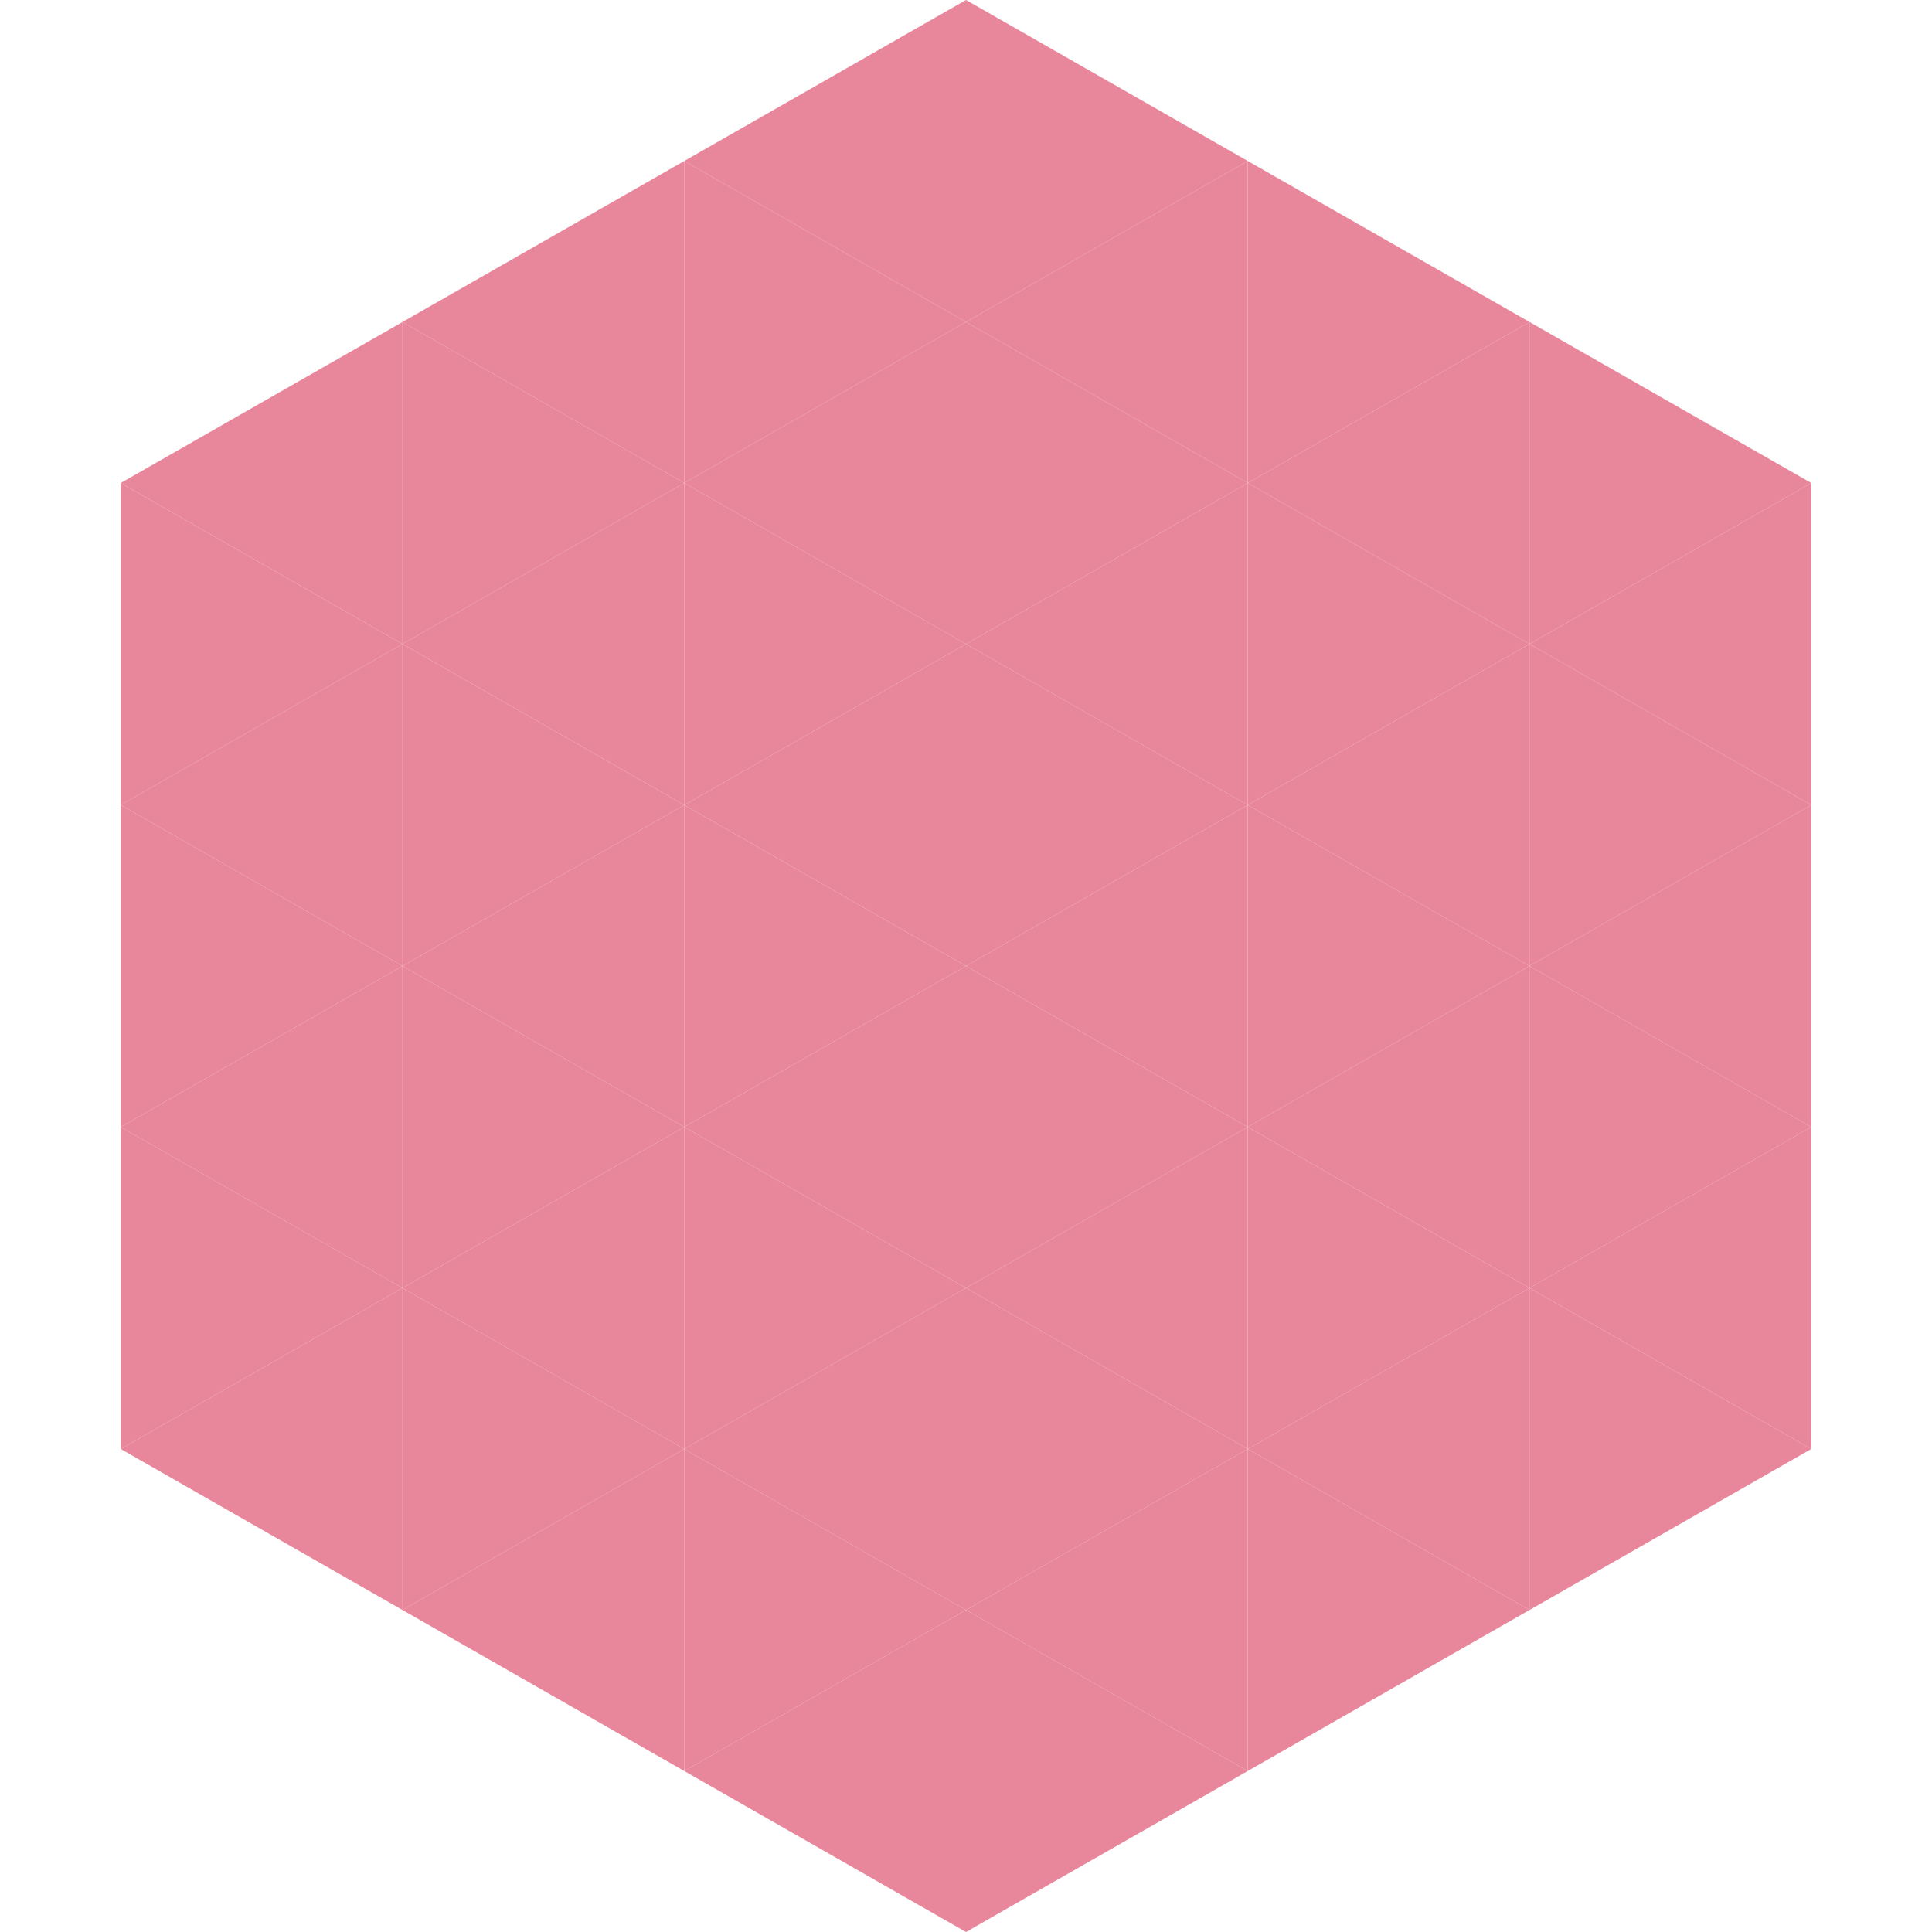 <?xml version="1.0"?>
<!-- Generated by SVGo -->
<svg width="240" height="240"
     xmlns="http://www.w3.org/2000/svg"
     xmlns:xlink="http://www.w3.org/1999/xlink">
<polygon points="50,40 15,60 50,80" style="fill:rgb(232,134,155)" />
<polygon points="190,40 225,60 190,80" style="fill:rgb(232,134,155)" />
<polygon points="15,60 50,80 15,100" style="fill:rgb(232,134,155)" />
<polygon points="225,60 190,80 225,100" style="fill:rgb(232,134,155)" />
<polygon points="50,80 15,100 50,120" style="fill:rgb(232,134,155)" />
<polygon points="190,80 225,100 190,120" style="fill:rgb(232,134,155)" />
<polygon points="15,100 50,120 15,140" style="fill:rgb(232,134,155)" />
<polygon points="225,100 190,120 225,140" style="fill:rgb(232,134,155)" />
<polygon points="50,120 15,140 50,160" style="fill:rgb(232,134,155)" />
<polygon points="190,120 225,140 190,160" style="fill:rgb(232,134,155)" />
<polygon points="15,140 50,160 15,180" style="fill:rgb(232,134,155)" />
<polygon points="225,140 190,160 225,180" style="fill:rgb(232,134,155)" />
<polygon points="50,160 15,180 50,200" style="fill:rgb(232,134,155)" />
<polygon points="190,160 225,180 190,200" style="fill:rgb(232,134,155)" />
<polygon points="15,180 50,200 15,220" style="fill:rgb(255,255,255); fill-opacity:0" />
<polygon points="225,180 190,200 225,220" style="fill:rgb(255,255,255); fill-opacity:0" />
<polygon points="50,0 85,20 50,40" style="fill:rgb(255,255,255); fill-opacity:0" />
<polygon points="190,0 155,20 190,40" style="fill:rgb(255,255,255); fill-opacity:0" />
<polygon points="85,20 50,40 85,60" style="fill:rgb(232,134,155)" />
<polygon points="155,20 190,40 155,60" style="fill:rgb(232,134,155)" />
<polygon points="50,40 85,60 50,80" style="fill:rgb(232,134,155)" />
<polygon points="190,40 155,60 190,80" style="fill:rgb(232,134,155)" />
<polygon points="85,60 50,80 85,100" style="fill:rgb(232,134,155)" />
<polygon points="155,60 190,80 155,100" style="fill:rgb(232,134,155)" />
<polygon points="50,80 85,100 50,120" style="fill:rgb(232,134,155)" />
<polygon points="190,80 155,100 190,120" style="fill:rgb(232,134,155)" />
<polygon points="85,100 50,120 85,140" style="fill:rgb(232,134,155)" />
<polygon points="155,100 190,120 155,140" style="fill:rgb(232,134,155)" />
<polygon points="50,120 85,140 50,160" style="fill:rgb(232,134,155)" />
<polygon points="190,120 155,140 190,160" style="fill:rgb(232,134,155)" />
<polygon points="85,140 50,160 85,180" style="fill:rgb(232,134,155)" />
<polygon points="155,140 190,160 155,180" style="fill:rgb(232,134,155)" />
<polygon points="50,160 85,180 50,200" style="fill:rgb(232,134,155)" />
<polygon points="190,160 155,180 190,200" style="fill:rgb(232,134,155)" />
<polygon points="85,180 50,200 85,220" style="fill:rgb(232,134,155)" />
<polygon points="155,180 190,200 155,220" style="fill:rgb(232,134,155)" />
<polygon points="120,0 85,20 120,40" style="fill:rgb(232,134,155)" />
<polygon points="120,0 155,20 120,40" style="fill:rgb(232,134,155)" />
<polygon points="85,20 120,40 85,60" style="fill:rgb(232,134,155)" />
<polygon points="155,20 120,40 155,60" style="fill:rgb(232,134,155)" />
<polygon points="120,40 85,60 120,80" style="fill:rgb(232,134,155)" />
<polygon points="120,40 155,60 120,80" style="fill:rgb(232,134,155)" />
<polygon points="85,60 120,80 85,100" style="fill:rgb(232,134,155)" />
<polygon points="155,60 120,80 155,100" style="fill:rgb(232,134,155)" />
<polygon points="120,80 85,100 120,120" style="fill:rgb(232,134,155)" />
<polygon points="120,80 155,100 120,120" style="fill:rgb(232,134,155)" />
<polygon points="85,100 120,120 85,140" style="fill:rgb(232,134,155)" />
<polygon points="155,100 120,120 155,140" style="fill:rgb(232,134,155)" />
<polygon points="120,120 85,140 120,160" style="fill:rgb(232,134,155)" />
<polygon points="120,120 155,140 120,160" style="fill:rgb(232,134,155)" />
<polygon points="85,140 120,160 85,180" style="fill:rgb(232,134,155)" />
<polygon points="155,140 120,160 155,180" style="fill:rgb(232,134,155)" />
<polygon points="120,160 85,180 120,200" style="fill:rgb(232,134,155)" />
<polygon points="120,160 155,180 120,200" style="fill:rgb(232,134,155)" />
<polygon points="85,180 120,200 85,220" style="fill:rgb(232,134,155)" />
<polygon points="155,180 120,200 155,220" style="fill:rgb(232,134,155)" />
<polygon points="120,200 85,220 120,240" style="fill:rgb(232,134,155)" />
<polygon points="120,200 155,220 120,240" style="fill:rgb(232,134,155)" />
<polygon points="85,220 120,240 85,260" style="fill:rgb(255,255,255); fill-opacity:0" />
<polygon points="155,220 120,240 155,260" style="fill:rgb(255,255,255); fill-opacity:0" />
</svg>
